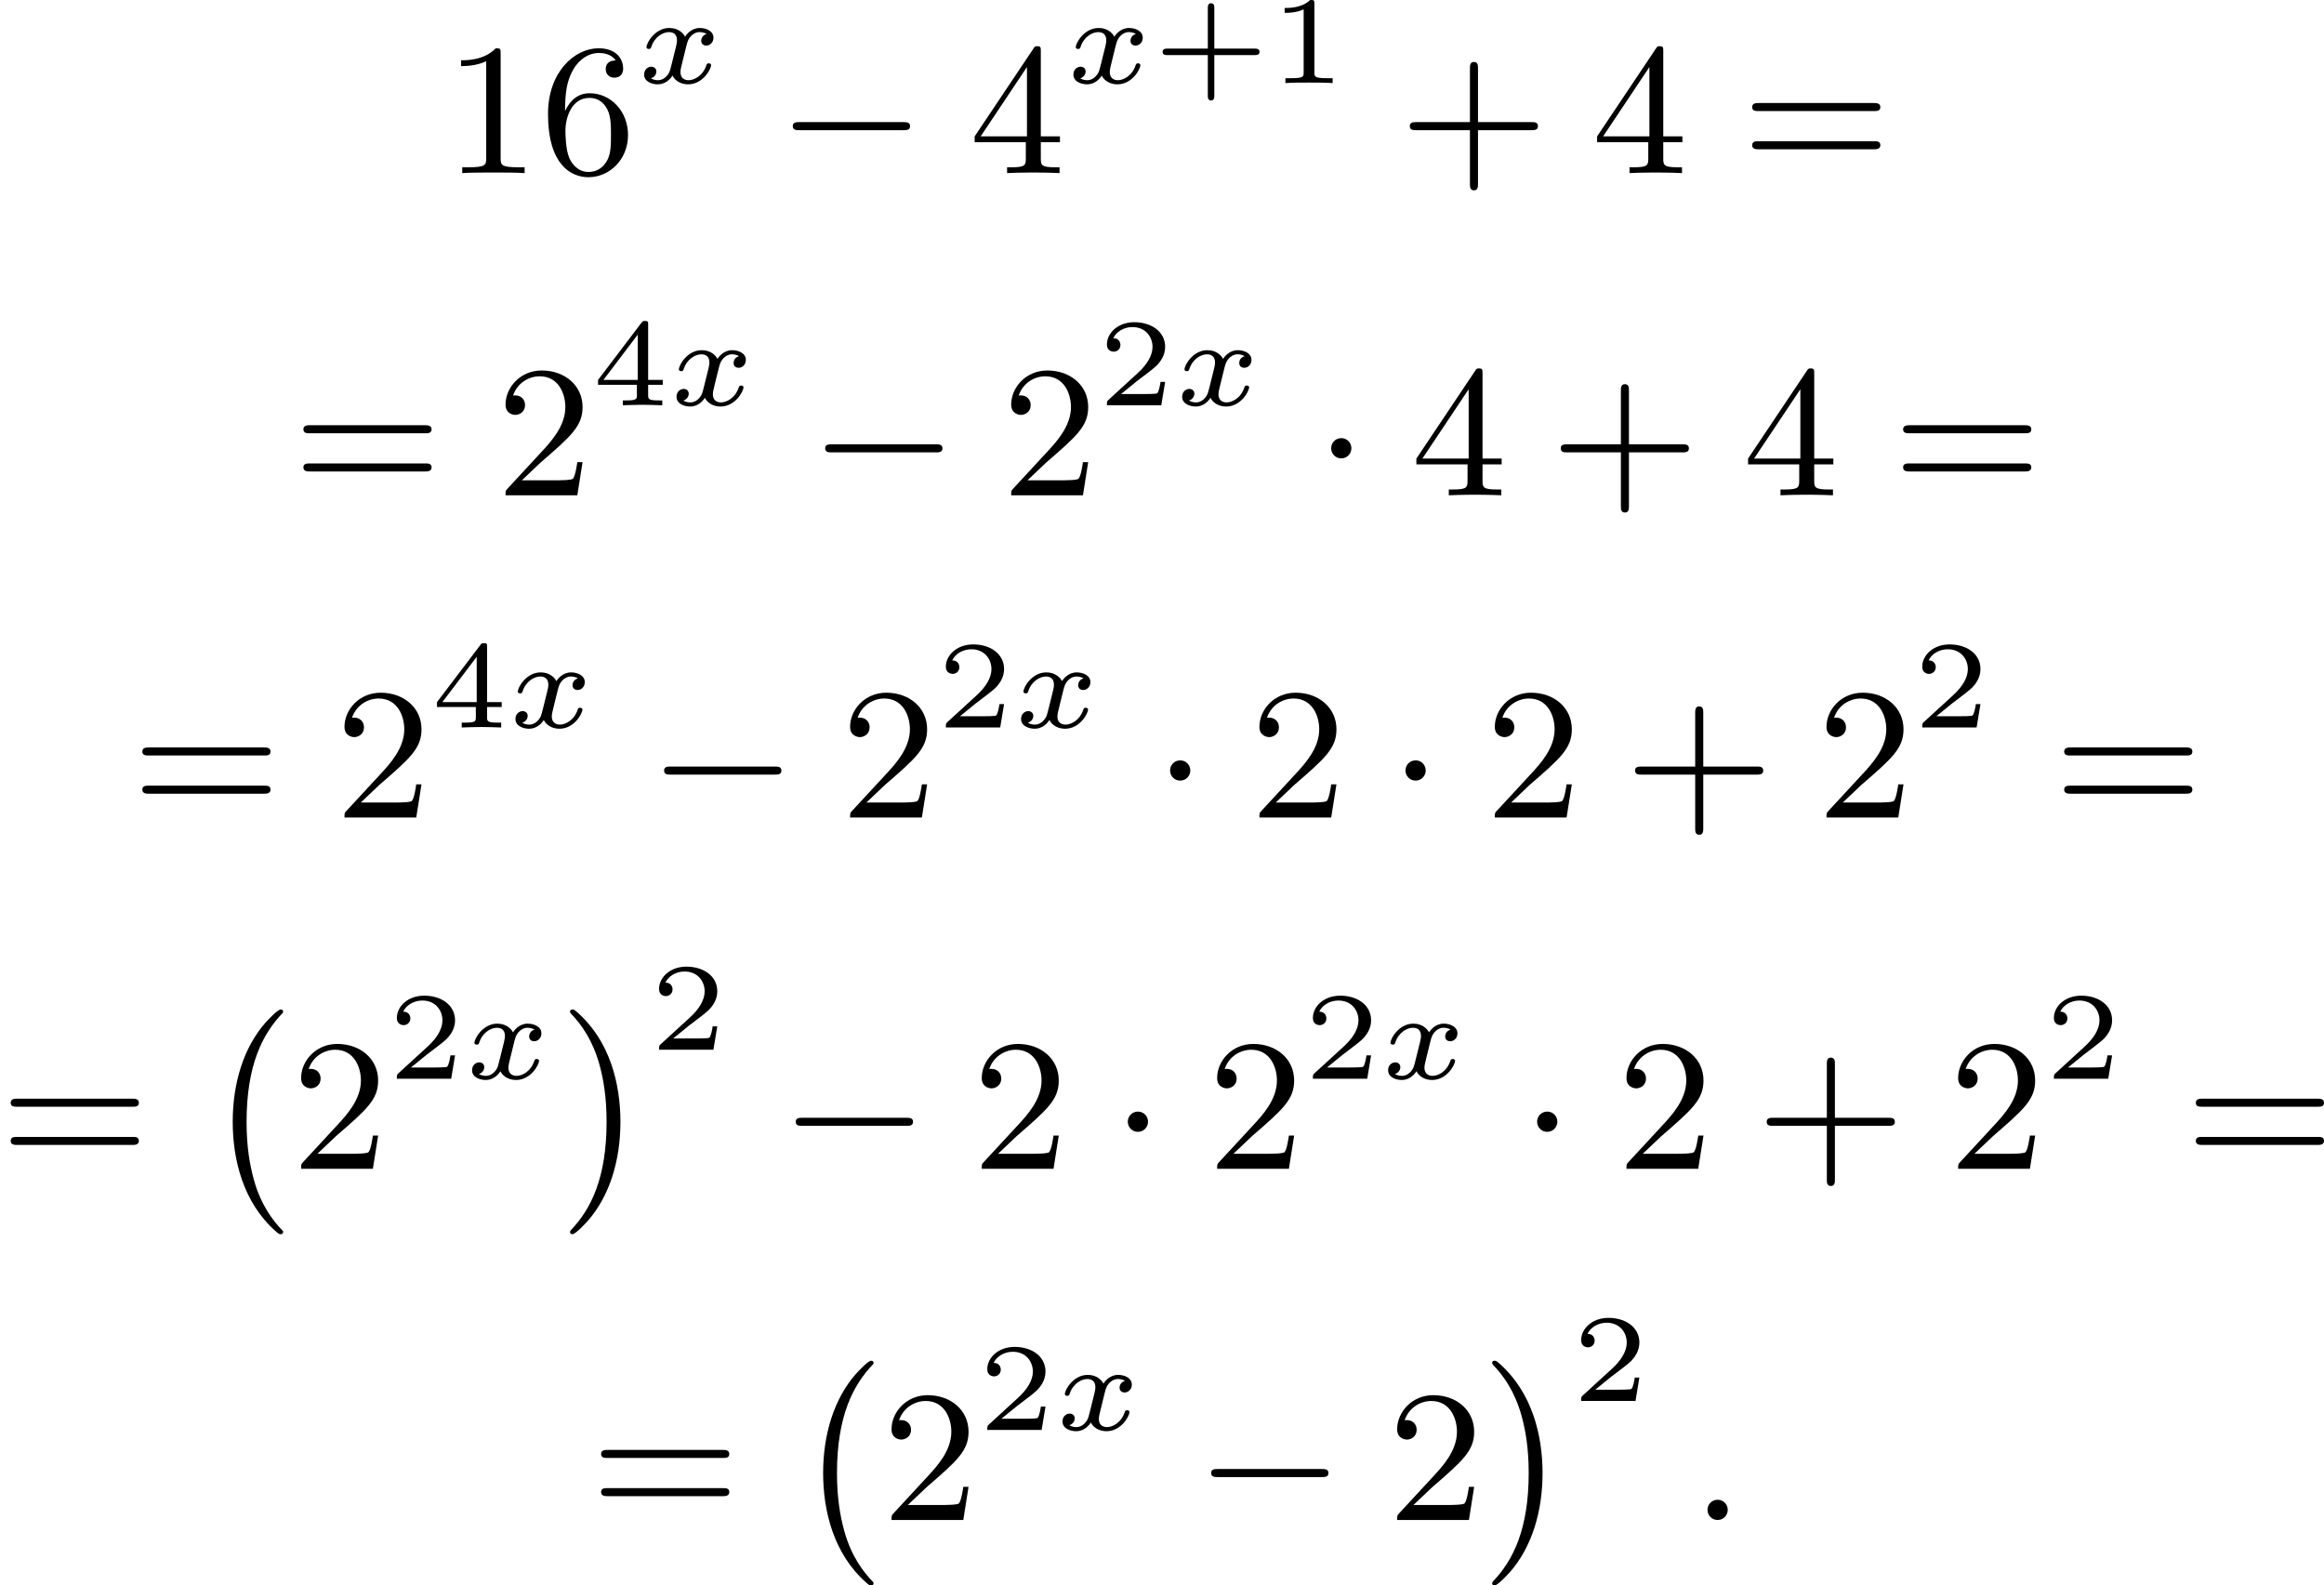 <?xml version='1.0' encoding='UTF-8'?>
<!-- This file was generated by dvisvgm 2.13.3 -->
<svg version='1.1' xmlns='http://www.w3.org/2000/svg' xmlns:xlink='http://www.w3.org/1999/xlink' width='222.405pt' height='151.721pt' viewBox='217.041 375.744 222.405 151.721'>
<defs>
<path id='g4-120' d='M3.365-2.349C3.156-2.289 3.108-2.116 3.108-2.026C3.108-1.835 3.264-1.793 3.347-1.793C3.521-1.793 3.694-1.937 3.694-2.17C3.694-2.493 3.341-2.636 3.037-2.636C2.642-2.636 2.403-2.331 2.337-2.218C2.26-2.367 2.032-2.636 1.584-2.636C.897-2.636 .49-1.925 .49-1.716C.49-1.686 .514-1.632 .598-1.632S.699-1.668 .717-1.722C.867-2.206 1.273-2.439 1.566-2.439S1.949-2.248 1.949-2.05C1.949-1.979 1.949-1.925 1.901-1.739C1.763-1.184 1.632-.64 1.602-.568C1.512-.341 1.297-.137 1.046-.137C1.01-.137 .843-.137 .705-.227C.938-.305 .962-.502 .962-.55C.962-.705 .843-.783 .723-.783C.556-.783 .377-.652 .377-.406C.377-.066 .753 .06 1.034 .06C1.375 .06 1.62-.173 1.733-.359C1.853-.108 2.14 .06 2.481 .06C3.186 .06 3.581-.664 3.581-.861C3.581-.873 3.575-.944 3.467-.944C3.383-.944 3.371-.903 3.353-.849C3.18-.329 2.756-.137 2.505-.137C2.277-.137 2.116-.269 2.116-.52C2.116-.634 2.146-.765 2.2-.974L2.391-1.751C2.451-1.985 2.481-2.092 2.606-2.236C2.69-2.325 2.833-2.439 3.025-2.439C3.055-2.439 3.234-2.439 3.365-2.349Z'/>
<path id='g8-43' d='M6.33-2.053C6.456-2.053 6.644-2.053 6.644-2.242C6.644-2.439 6.474-2.439 6.33-2.439H3.775V-5.003C3.775-5.147 3.775-5.317 3.578-5.317C3.389-5.317 3.389-5.129 3.389-5.003V-2.439H.825C.699-2.439 .511-2.439 .511-2.251C.511-2.053 .681-2.053 .825-2.053H3.389V.511C3.389 .655 3.389 .825 3.587 .825C3.775 .825 3.775 .637 3.775 .511V-2.053H6.33Z'/>
<path id='g8-49' d='M2.726-5.73C2.726-5.954 2.717-5.972 2.493-5.972C1.937-5.398 1.112-5.398 .834-5.398V-5.12C1.004-5.12 1.551-5.12 2.035-5.353V-.717C2.035-.386 2.008-.278 1.175-.278H.888V0C1.21-.027 2.008-.027 2.376-.027S3.551-.027 3.873 0V-.278H3.587C2.753-.278 2.726-.386 2.726-.717V-5.73Z'/>
<path id='g8-50' d='M4.142-1.587H3.891C3.873-1.47 3.802-.941 3.685-.798C3.631-.717 3.013-.717 2.833-.717H1.237L2.125-1.56C3.596-2.833 4.142-3.309 4.142-4.223C4.142-5.254 3.291-5.972 2.188-5.972C1.157-5.972 .457-5.156 .457-4.34C.457-3.891 .843-3.847 .924-3.847C1.121-3.847 1.39-3.99 1.39-4.313C1.39-4.582 1.201-4.779 .924-4.779C.879-4.779 .852-4.779 .816-4.77C1.031-5.407 1.605-5.694 2.089-5.694C3.004-5.694 3.318-4.842 3.318-4.223C3.318-3.309 2.627-2.564 2.197-2.098L.556-.323C.457-.224 .457-.206 .457 0H3.891L4.142-1.587Z'/>
<path id='g8-52' d='M.26-1.757V-1.479H2.708V-.708C2.708-.377 2.681-.278 2.008-.278H1.811V0C2.376-.027 3.004-.027 3.067-.027C3.111-.027 3.757-.027 4.322 0V-.278H4.125C3.452-.278 3.425-.377 3.425-.708V-1.479H4.34V-1.757H3.425V-5.828C3.425-6.007 3.425-6.07 3.255-6.07C3.147-6.07 3.138-6.061 3.058-5.936L.26-1.757ZM.547-1.757L2.762-5.075V-1.757H.547Z'/>
<path id='g8-54' d='M1.201-2.968C1.201-3.882 1.3-4.394 1.542-4.86C1.722-5.227 2.161-5.747 2.824-5.747C3.004-5.747 3.416-5.712 3.622-5.389C3.291-5.389 3.147-5.218 3.147-4.976C3.147-4.743 3.309-4.564 3.56-4.564S3.981-4.725 3.981-4.994C3.981-5.496 3.622-5.972 2.806-5.972C1.65-5.972 .386-4.833 .386-2.833C.386-.403 1.479 .197 2.322 .197C3.318 .197 4.214-.637 4.214-1.82C4.214-2.959 3.389-3.82 2.376-3.82C1.838-3.82 1.453-3.506 1.201-2.968ZM2.313-.054C1.802-.054 1.506-.475 1.399-.735C1.228-1.139 1.219-1.883 1.219-2.026C1.219-2.627 1.497-3.596 2.358-3.596C2.502-3.596 2.941-3.596 3.228-3.04C3.398-2.699 3.398-2.26 3.398-1.829S3.398-.959 3.228-.628C2.95-.117 2.555-.054 2.313-.054Z'/>
<path id='g8-61' d='M6.348-2.968C6.474-2.968 6.644-2.968 6.644-3.156C6.644-3.353 6.447-3.353 6.312-3.353H.843C.708-3.353 .511-3.353 .511-3.156C.511-2.968 .69-2.968 .807-2.968H6.348ZM6.312-1.139C6.447-1.139 6.644-1.139 6.644-1.336C6.644-1.524 6.474-1.524 6.348-1.524H.807C.69-1.524 .511-1.524 .511-1.336C.511-1.139 .708-1.139 .843-1.139H6.312Z'/>
<path id='g3-0' d='M6.052-2.053C6.214-2.053 6.384-2.053 6.384-2.251C6.384-2.439 6.205-2.439 6.052-2.439H1.103C.95-2.439 .771-2.439 .771-2.251C.771-2.053 .941-2.053 1.103-2.053H6.052Z'/>
<path id='g3-1' d='M1.757-2.251C1.757-2.511 1.551-2.735 1.273-2.735S.789-2.511 .789-2.251S.995-1.766 1.273-1.766S1.757-1.991 1.757-2.251Z'/>
<path id='g6-43' d='M2.947-1.339H4.878C4.961-1.339 5.111-1.339 5.111-1.494S4.961-1.65 4.878-1.65H2.947V-3.587C2.947-3.67 2.947-3.82 2.792-3.82S2.636-3.67 2.636-3.587V-1.65H.705C.622-1.65 .472-1.65 .472-1.494S.622-1.339 .705-1.339H2.636V.598C2.636 .681 2.636 .831 2.792 .831S2.947 .681 2.947 .598V-1.339Z'/>
<path id='g6-49' d='M2.146-3.796C2.146-3.975 2.122-3.975 1.943-3.975C1.548-3.593 .938-3.593 .723-3.593V-3.359C.879-3.359 1.273-3.359 1.632-3.527V-.508C1.632-.311 1.632-.233 1.016-.233H.759V0C1.088-.024 1.554-.024 1.889-.024S2.69-.024 3.019 0V-.233H2.762C2.146-.233 2.146-.311 2.146-.508V-3.796Z'/>
<path id='g6-50' d='M3.216-1.118H2.995C2.983-1.034 2.923-.64 2.833-.574C2.792-.538 2.307-.538 2.224-.538H1.106L1.871-1.16C2.074-1.321 2.606-1.704 2.792-1.883C2.971-2.062 3.216-2.367 3.216-2.792C3.216-3.539 2.54-3.975 1.739-3.975C.968-3.975 .43-3.467 .43-2.905C.43-2.6 .687-2.564 .753-2.564C.903-2.564 1.076-2.672 1.076-2.887C1.076-3.019 .998-3.21 .735-3.21C.873-3.515 1.237-3.742 1.65-3.742C2.277-3.742 2.612-3.276 2.612-2.792C2.612-2.367 2.331-1.931 1.913-1.548L.496-.251C.436-.191 .43-.185 .43 0H3.031L3.216-1.118Z'/>
<path id='g6-52' d='M3.371-.98V-1.213H2.672V-3.856C2.672-3.993 2.672-4.035 2.523-4.035C2.415-4.035 2.403-4.017 2.349-3.945L.275-1.213V-.98H2.134V-.502C2.134-.305 2.134-.233 1.632-.233H1.459V0C1.578-.006 2.14-.024 2.403-.024S3.228-.006 3.347 0V-.233H3.174C2.672-.233 2.672-.305 2.672-.502V-.98H3.371ZM2.176-3.383V-1.213H.532L2.176-3.383Z'/>
<path id='g5-58' d='M1.757-.484C1.757-.744 1.551-.968 1.273-.968S.789-.744 .789-.484S.995 0 1.273 0S1.757-.224 1.757-.484Z'/>
<path id='g1-0' d='M3.82 10.275C3.82 10.231 3.802 10.204 3.784 10.195C3.344 9.737 2.753 8.993 2.412 7.738C2.224 7.048 2.071 6.196 2.071 5.003C2.071 2.268 2.842 .789 3.793-.206C3.82-.224 3.82-.251 3.82-.278C3.82-.341 3.775-.377 3.703-.377C3.542-.377 2.995 .233 2.977 .251C1.928 1.444 1.408 3.147 1.408 4.994C1.408 6.814 1.91 8.859 3.461 10.231C3.622 10.374 3.64 10.374 3.703 10.374C3.775 10.374 3.82 10.338 3.82 10.275Z'/>
<path id='g1-1' d='M2.806 5.003C2.806 3.183 2.304 1.139 .753-.233C.592-.377 .574-.377 .511-.377C.395-.377 .395-.296 .395-.278C.395-.251 .395-.233 .439-.179C.941 .341 1.479 1.094 1.802 2.26C1.991 2.95 2.143 3.802 2.143 4.994C2.143 7.648 1.417 9.164 .421 10.195C.412 10.213 .395 10.24 .395 10.275C.395 10.293 .395 10.374 .511 10.374C.672 10.374 1.219 9.764 1.237 9.746C2.286 8.554 2.806 6.85 2.806 5.003Z'/>
</defs>
<g id='page1' transform='matrix(2 0 0 2 0 0)'>
<use x='129.75' y='196.154' xlink:href='#g8-49'/>
<use x='134.357' y='196.154' xlink:href='#g8-54'/>
<use x='138.965' y='191.847' xlink:href='#g4-120'/>
<use x='145.683' y='196.154' xlink:href='#g3-0'/>
<use x='154.898' y='196.154' xlink:href='#g8-52'/>
<use x='159.506' y='191.847' xlink:href='#g4-120'/>
<use x='163.678' y='191.847' xlink:href='#g6-43'/>
<use x='169.268' y='191.847' xlink:href='#g6-49'/>
<use x='175.467' y='196.154' xlink:href='#g8-43'/>
<use x='184.682' y='196.154' xlink:href='#g8-52'/>
<use x='191.85' y='196.154' xlink:href='#g8-61'/>
<use x='122.527' y='211.571' xlink:href='#g8-61'/>
<use x='132.254' y='211.571' xlink:href='#g8-50'/>
<use x='136.862' y='207.264' xlink:href='#g6-52'/>
<use x='140.515' y='207.264' xlink:href='#g4-120'/>
<use x='147.233' y='211.571' xlink:href='#g3-0'/>
<use x='156.448' y='211.571' xlink:href='#g8-50'/>
<use x='161.056' y='207.264' xlink:href='#g6-50'/>
<use x='164.709' y='207.264' xlink:href='#g4-120'/>
<use x='171.427' y='211.571' xlink:href='#g3-1'/>
<use x='176.034' y='211.571' xlink:href='#g8-52'/>
<use x='182.69' y='211.571' xlink:href='#g8-43'/>
<use x='191.905' y='211.571' xlink:href='#g8-52'/>
<use x='199.073' y='211.571' xlink:href='#g8-61'/>
<use x='114.82' y='226.989' xlink:href='#g8-61'/>
<use x='124.547' y='226.989' xlink:href='#g8-50'/>
<use x='129.155' y='222.681' xlink:href='#g6-52'/>
<use x='132.808' y='222.681' xlink:href='#g4-120'/>
<use x='139.526' y='226.989' xlink:href='#g3-0'/>
<use x='148.741' y='226.989' xlink:href='#g8-50'/>
<use x='153.349' y='222.681' xlink:href='#g6-50'/>
<use x='157.002' y='222.681' xlink:href='#g4-120'/>
<use x='163.719' y='226.989' xlink:href='#g3-1'/>
<use x='168.327' y='226.989' xlink:href='#g8-50'/>
<use x='174.983' y='226.989' xlink:href='#g3-1'/>
<use x='179.59' y='226.989' xlink:href='#g8-50'/>
<use x='186.246' y='226.989' xlink:href='#g8-43'/>
<use x='195.461' y='226.989' xlink:href='#g8-50'/>
<use x='200.069' y='222.681' xlink:href='#g6-50'/>
<use x='206.78' y='226.989' xlink:href='#g8-61'/>
<use x='108.521' y='243.795' xlink:href='#g8-61'/>
<use x='118.248' y='236.552' xlink:href='#g1-0'/>
<use x='122.472' y='243.795' xlink:href='#g8-50'/>
<use x='127.079' y='239.488' xlink:href='#g6-50'/>
<use x='130.732' y='239.488' xlink:href='#g4-120'/>
<use x='135.402' y='236.552' xlink:href='#g1-1'/>
<use x='139.626' y='238.099' xlink:href='#g6-50'/>
<use x='145.825' y='243.795' xlink:href='#g3-0'/>
<use x='155.04' y='243.795' xlink:href='#g8-50'/>
<use x='161.696' y='243.795' xlink:href='#g3-1'/>
<use x='166.303' y='243.795' xlink:href='#g8-50'/>
<use x='170.911' y='239.488' xlink:href='#g6-50'/>
<use x='174.564' y='239.488' xlink:href='#g4-120'/>
<use x='181.282' y='243.795' xlink:href='#g3-1'/>
<use x='185.89' y='243.795' xlink:href='#g8-50'/>
<use x='192.545' y='243.795' xlink:href='#g8-43'/>
<use x='201.76' y='243.795' xlink:href='#g8-50'/>
<use x='206.368' y='239.488' xlink:href='#g6-50'/>
<use x='213.079' y='243.795' xlink:href='#g8-61'/>
<use x='136.772' y='260.601' xlink:href='#g8-61'/>
<use x='146.499' y='253.359' xlink:href='#g1-0'/>
<use x='150.723' y='260.601' xlink:href='#g8-50'/>
<use x='155.331' y='256.294' xlink:href='#g6-50'/>
<use x='158.984' y='256.294' xlink:href='#g4-120'/>
<use x='165.702' y='260.601' xlink:href='#g3-0'/>
<use x='174.917' y='260.601' xlink:href='#g8-50'/>
<use x='179.525' y='253.359' xlink:href='#g1-1'/>
<use x='183.748' y='254.905' xlink:href='#g6-50'/>
<use x='189.435' y='260.601' xlink:href='#g5-58'/>
</g>
</svg>